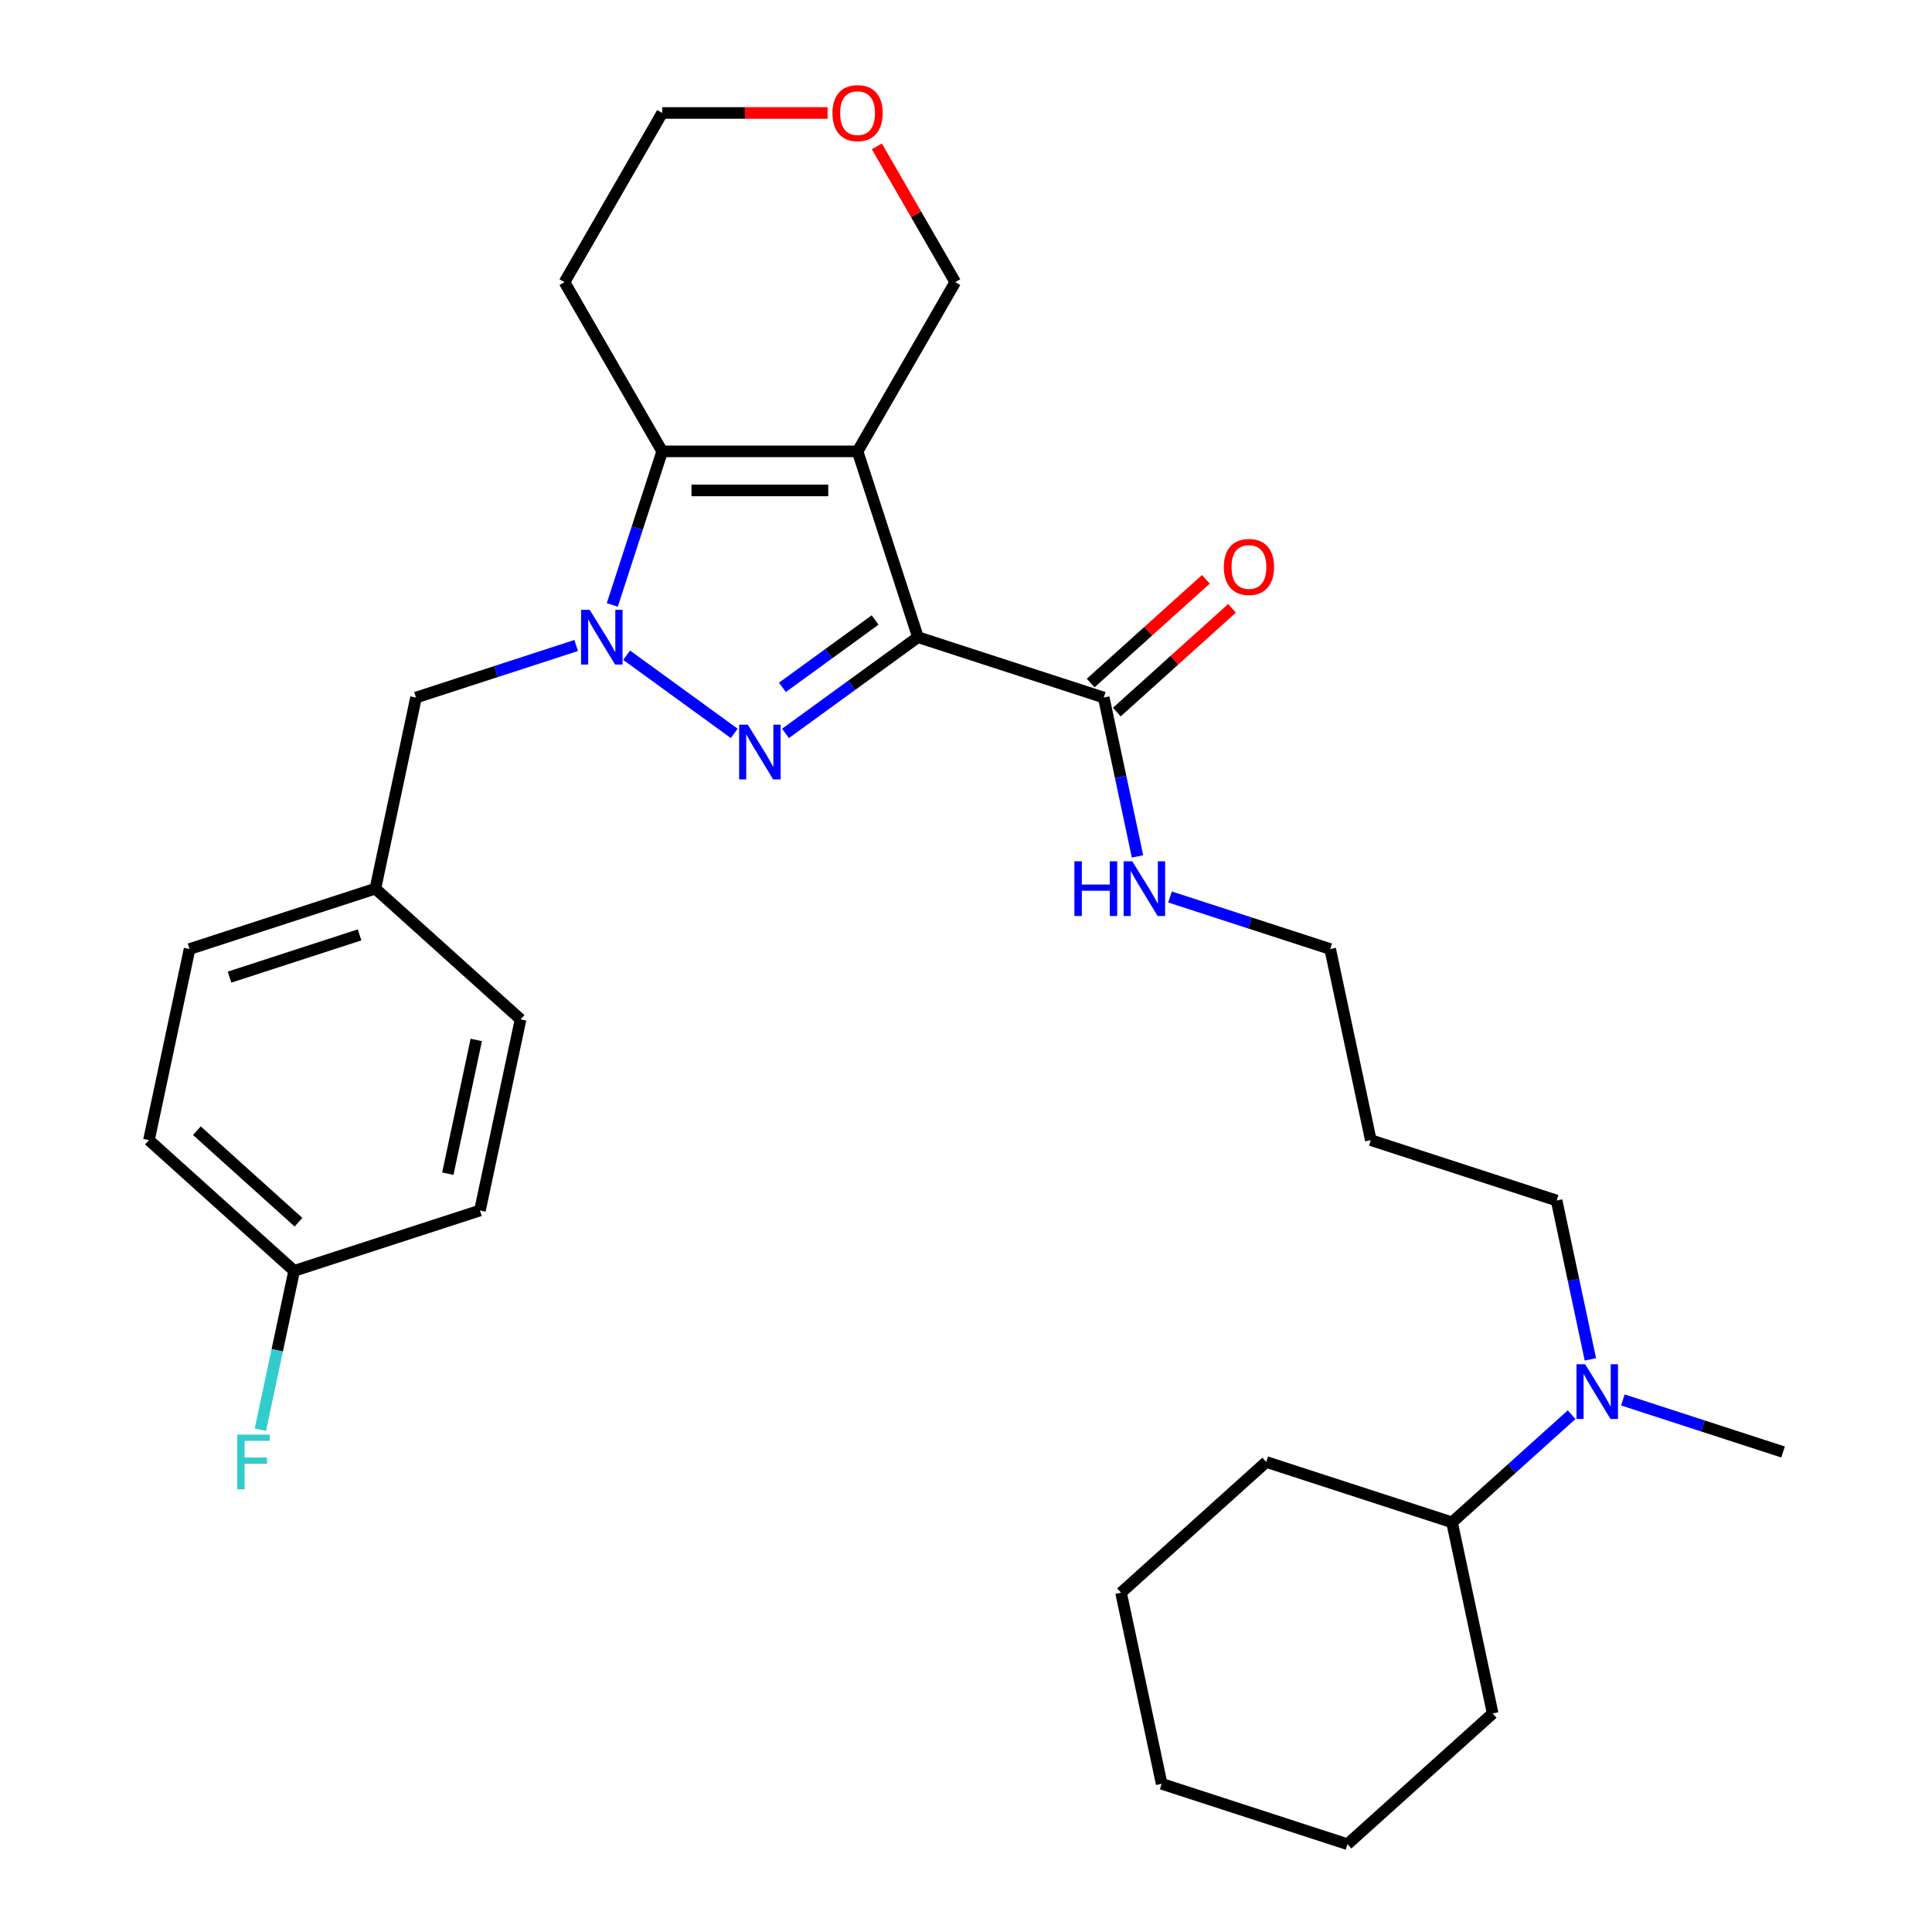 <?xml version='1.0' encoding='iso-8859-1'?>
<svg version='1.1' baseProfile='full'
              xmlns='http://www.w3.org/2000/svg'
                      xmlns:rdkit='http://www.rdkit.org/xml'
                      xmlns:xlink='http://www.w3.org/1999/xlink'
                  xml:space='preserve'
width='1000px' height='1000px' viewBox='0 0 1000 1000'>
<!-- END OF HEADER -->
<rect style='opacity:1.0;fill:#FFFFFF;stroke:none' width='1000' height='1000' x='0' y='0'> </rect>
<path class='bond-0' d='M 475.124,329.801 L 440.851,354.701' style='fill:none;fill-rule:evenodd;stroke:#000000;stroke-width:6px;stroke-linecap:butt;stroke-linejoin:miter;stroke-opacity:1' />
<path class='bond-0' d='M 440.851,354.701 L 406.579,379.601' style='fill:none;fill-rule:evenodd;stroke:#0000FF;stroke-width:6px;stroke-linecap:butt;stroke-linejoin:miter;stroke-opacity:1' />
<path class='bond-0' d='M 452.954,320.909 L 428.963,338.339' style='fill:none;fill-rule:evenodd;stroke:#000000;stroke-width:6px;stroke-linecap:butt;stroke-linejoin:miter;stroke-opacity:1' />
<path class='bond-0' d='M 428.963,338.339 L 404.973,355.769' style='fill:none;fill-rule:evenodd;stroke:#0000FF;stroke-width:6px;stroke-linecap:butt;stroke-linejoin:miter;stroke-opacity:1' />
<path class='bond-1' d='M 475.124,329.801 L 443.874,233.625' style='fill:none;fill-rule:evenodd;stroke:#000000;stroke-width:6px;stroke-linecap:butt;stroke-linejoin:miter;stroke-opacity:1' />
<path class='bond-4' d='M 475.124,329.801 L 571.3,361.051' style='fill:none;fill-rule:evenodd;stroke:#000000;stroke-width:6px;stroke-linecap:butt;stroke-linejoin:miter;stroke-opacity:1' />
<path class='bond-2' d='M 380.043,379.601 L 324.357,339.143' style='fill:none;fill-rule:evenodd;stroke:#0000FF;stroke-width:6px;stroke-linecap:butt;stroke-linejoin:miter;stroke-opacity:1' />
<path class='bond-3' d='M 443.874,233.625 L 342.748,233.625' style='fill:none;fill-rule:evenodd;stroke:#000000;stroke-width:6px;stroke-linecap:butt;stroke-linejoin:miter;stroke-opacity:1' />
<path class='bond-3' d='M 428.705,253.85 L 357.917,253.85' style='fill:none;fill-rule:evenodd;stroke:#000000;stroke-width:6px;stroke-linecap:butt;stroke-linejoin:miter;stroke-opacity:1' />
<path class='bond-8' d='M 443.874,233.625 L 494.437,146.047' style='fill:none;fill-rule:evenodd;stroke:#000000;stroke-width:6px;stroke-linecap:butt;stroke-linejoin:miter;stroke-opacity:1' />
<path class='bond-5' d='M 298.231,334.112 L 256.777,347.581' style='fill:none;fill-rule:evenodd;stroke:#0000FF;stroke-width:6px;stroke-linecap:butt;stroke-linejoin:miter;stroke-opacity:1' />
<path class='bond-5' d='M 256.777,347.581 L 215.323,361.051' style='fill:none;fill-rule:evenodd;stroke:#000000;stroke-width:6px;stroke-linecap:butt;stroke-linejoin:miter;stroke-opacity:1' />
<path class='bond-30' d='M 316.921,313.113 L 329.835,273.369' style='fill:none;fill-rule:evenodd;stroke:#0000FF;stroke-width:6px;stroke-linecap:butt;stroke-linejoin:miter;stroke-opacity:1' />
<path class='bond-30' d='M 329.835,273.369 L 342.748,233.625' style='fill:none;fill-rule:evenodd;stroke:#000000;stroke-width:6px;stroke-linecap:butt;stroke-linejoin:miter;stroke-opacity:1' />
<path class='bond-9' d='M 342.748,233.625 L 292.186,146.047' style='fill:none;fill-rule:evenodd;stroke:#000000;stroke-width:6px;stroke-linecap:butt;stroke-linejoin:miter;stroke-opacity:1' />
<path class='bond-6' d='M 578.066,368.566 L 607.878,341.723' style='fill:none;fill-rule:evenodd;stroke:#000000;stroke-width:6px;stroke-linecap:butt;stroke-linejoin:miter;stroke-opacity:1' />
<path class='bond-6' d='M 607.878,341.723 L 637.689,314.881' style='fill:none;fill-rule:evenodd;stroke:#FF0000;stroke-width:6px;stroke-linecap:butt;stroke-linejoin:miter;stroke-opacity:1' />
<path class='bond-6' d='M 564.533,353.536 L 594.345,326.693' style='fill:none;fill-rule:evenodd;stroke:#000000;stroke-width:6px;stroke-linecap:butt;stroke-linejoin:miter;stroke-opacity:1' />
<path class='bond-6' d='M 594.345,326.693 L 624.156,299.851' style='fill:none;fill-rule:evenodd;stroke:#FF0000;stroke-width:6px;stroke-linecap:butt;stroke-linejoin:miter;stroke-opacity:1' />
<path class='bond-11' d='M 571.3,361.051 L 580.039,402.164' style='fill:none;fill-rule:evenodd;stroke:#000000;stroke-width:6px;stroke-linecap:butt;stroke-linejoin:miter;stroke-opacity:1' />
<path class='bond-11' d='M 580.039,402.164 L 588.778,443.278' style='fill:none;fill-rule:evenodd;stroke:#0000FF;stroke-width:6px;stroke-linecap:butt;stroke-linejoin:miter;stroke-opacity:1' />
<path class='bond-13' d='M 215.323,361.051 L 194.297,459.966' style='fill:none;fill-rule:evenodd;stroke:#000000;stroke-width:6px;stroke-linecap:butt;stroke-linejoin:miter;stroke-opacity:1' />
<path class='bond-7' d='M 823.181,703.609 L 814.442,662.495' style='fill:none;fill-rule:evenodd;stroke:#0000FF;stroke-width:6px;stroke-linecap:butt;stroke-linejoin:miter;stroke-opacity:1' />
<path class='bond-7' d='M 814.442,662.495 L 805.703,621.381' style='fill:none;fill-rule:evenodd;stroke:#000000;stroke-width:6px;stroke-linecap:butt;stroke-linejoin:miter;stroke-opacity:1' />
<path class='bond-12' d='M 813.46,732.244 L 782.518,760.104' style='fill:none;fill-rule:evenodd;stroke:#0000FF;stroke-width:6px;stroke-linecap:butt;stroke-linejoin:miter;stroke-opacity:1' />
<path class='bond-12' d='M 782.518,760.104 L 751.577,787.963' style='fill:none;fill-rule:evenodd;stroke:#000000;stroke-width:6px;stroke-linecap:butt;stroke-linejoin:miter;stroke-opacity:1' />
<path class='bond-24' d='M 839.996,724.608 L 881.45,738.077' style='fill:none;fill-rule:evenodd;stroke:#0000FF;stroke-width:6px;stroke-linecap:butt;stroke-linejoin:miter;stroke-opacity:1' />
<path class='bond-24' d='M 881.45,738.077 L 922.904,751.547' style='fill:none;fill-rule:evenodd;stroke:#000000;stroke-width:6px;stroke-linecap:butt;stroke-linejoin:miter;stroke-opacity:1' />
<path class='bond-10' d='M 494.437,146.047 L 474.146,110.903' style='fill:none;fill-rule:evenodd;stroke:#000000;stroke-width:6px;stroke-linecap:butt;stroke-linejoin:miter;stroke-opacity:1' />
<path class='bond-10' d='M 474.146,110.903 L 453.855,75.758' style='fill:none;fill-rule:evenodd;stroke:#FF0000;stroke-width:6px;stroke-linecap:butt;stroke-linejoin:miter;stroke-opacity:1' />
<path class='bond-31' d='M 292.186,146.047 L 342.748,58.47' style='fill:none;fill-rule:evenodd;stroke:#000000;stroke-width:6px;stroke-linecap:butt;stroke-linejoin:miter;stroke-opacity:1' />
<path class='bond-22' d='M 428.346,58.47 L 385.547,58.47' style='fill:none;fill-rule:evenodd;stroke:#FF0000;stroke-width:6px;stroke-linecap:butt;stroke-linejoin:miter;stroke-opacity:1' />
<path class='bond-22' d='M 385.547,58.47 L 342.748,58.47' style='fill:none;fill-rule:evenodd;stroke:#000000;stroke-width:6px;stroke-linecap:butt;stroke-linejoin:miter;stroke-opacity:1' />
<path class='bond-23' d='M 605.593,464.277 L 647.047,477.747' style='fill:none;fill-rule:evenodd;stroke:#0000FF;stroke-width:6px;stroke-linecap:butt;stroke-linejoin:miter;stroke-opacity:1' />
<path class='bond-23' d='M 647.047,477.747 L 688.501,491.216' style='fill:none;fill-rule:evenodd;stroke:#000000;stroke-width:6px;stroke-linecap:butt;stroke-linejoin:miter;stroke-opacity:1' />
<path class='bond-25' d='M 751.577,787.963 L 655.401,756.714' style='fill:none;fill-rule:evenodd;stroke:#000000;stroke-width:6px;stroke-linecap:butt;stroke-linejoin:miter;stroke-opacity:1' />
<path class='bond-26' d='M 751.577,787.963 L 772.602,886.879' style='fill:none;fill-rule:evenodd;stroke:#000000;stroke-width:6px;stroke-linecap:butt;stroke-linejoin:miter;stroke-opacity:1' />
<path class='bond-16' d='M 194.297,459.966 L 269.448,527.633' style='fill:none;fill-rule:evenodd;stroke:#000000;stroke-width:6px;stroke-linecap:butt;stroke-linejoin:miter;stroke-opacity:1' />
<path class='bond-17' d='M 194.297,459.966 L 98.121,491.216' style='fill:none;fill-rule:evenodd;stroke:#000000;stroke-width:6px;stroke-linecap:butt;stroke-linejoin:miter;stroke-opacity:1' />
<path class='bond-17' d='M 186.121,483.889 L 118.798,505.764' style='fill:none;fill-rule:evenodd;stroke:#000000;stroke-width:6px;stroke-linecap:butt;stroke-linejoin:miter;stroke-opacity:1' />
<path class='bond-14' d='M 152.247,657.798 L 77.096,590.132' style='fill:none;fill-rule:evenodd;stroke:#000000;stroke-width:6px;stroke-linecap:butt;stroke-linejoin:miter;stroke-opacity:1' />
<path class='bond-14' d='M 154.508,632.618 L 101.902,585.252' style='fill:none;fill-rule:evenodd;stroke:#000000;stroke-width:6px;stroke-linecap:butt;stroke-linejoin:miter;stroke-opacity:1' />
<path class='bond-15' d='M 152.247,657.798 L 143.508,698.912' style='fill:none;fill-rule:evenodd;stroke:#000000;stroke-width:6px;stroke-linecap:butt;stroke-linejoin:miter;stroke-opacity:1' />
<path class='bond-15' d='M 143.508,698.912 L 134.769,740.026' style='fill:none;fill-rule:evenodd;stroke:#33CCCC;stroke-width:6px;stroke-linecap:butt;stroke-linejoin:miter;stroke-opacity:1' />
<path class='bond-32' d='M 152.247,657.798 L 248.423,626.548' style='fill:none;fill-rule:evenodd;stroke:#000000;stroke-width:6px;stroke-linecap:butt;stroke-linejoin:miter;stroke-opacity:1' />
<path class='bond-19' d='M 269.448,527.633 L 248.423,626.548' style='fill:none;fill-rule:evenodd;stroke:#000000;stroke-width:6px;stroke-linecap:butt;stroke-linejoin:miter;stroke-opacity:1' />
<path class='bond-19' d='M 246.511,538.265 L 231.794,607.506' style='fill:none;fill-rule:evenodd;stroke:#000000;stroke-width:6px;stroke-linecap:butt;stroke-linejoin:miter;stroke-opacity:1' />
<path class='bond-18' d='M 98.121,491.216 L 77.096,590.132' style='fill:none;fill-rule:evenodd;stroke:#000000;stroke-width:6px;stroke-linecap:butt;stroke-linejoin:miter;stroke-opacity:1' />
<path class='bond-20' d='M 709.526,590.132 L 688.501,491.216' style='fill:none;fill-rule:evenodd;stroke:#000000;stroke-width:6px;stroke-linecap:butt;stroke-linejoin:miter;stroke-opacity:1' />
<path class='bond-21' d='M 709.526,590.132 L 805.703,621.381' style='fill:none;fill-rule:evenodd;stroke:#000000;stroke-width:6px;stroke-linecap:butt;stroke-linejoin:miter;stroke-opacity:1' />
<path class='bond-28' d='M 655.401,756.714 L 580.25,824.38' style='fill:none;fill-rule:evenodd;stroke:#000000;stroke-width:6px;stroke-linecap:butt;stroke-linejoin:miter;stroke-opacity:1' />
<path class='bond-27' d='M 772.602,886.879 L 697.451,954.545' style='fill:none;fill-rule:evenodd;stroke:#000000;stroke-width:6px;stroke-linecap:butt;stroke-linejoin:miter;stroke-opacity:1' />
<path class='bond-29' d='M 697.451,954.545 L 601.275,923.296' style='fill:none;fill-rule:evenodd;stroke:#000000;stroke-width:6px;stroke-linecap:butt;stroke-linejoin:miter;stroke-opacity:1' />
<path class='bond-33' d='M 580.25,824.38 L 601.275,923.296' style='fill:none;fill-rule:evenodd;stroke:#000000;stroke-width:6px;stroke-linecap:butt;stroke-linejoin:miter;stroke-opacity:1' />
<path  class='atom-1' d='M 387.051 375.081
L 396.331 390.081
Q 397.251 391.561, 398.731 394.241
Q 400.211 396.921, 400.291 397.081
L 400.291 375.081
L 404.051 375.081
L 404.051 403.401
L 400.171 403.401
L 390.211 387.001
Q 389.051 385.081, 387.811 382.881
Q 386.611 380.681, 386.251 380.001
L 386.251 403.401
L 382.571 403.401
L 382.571 375.081
L 387.051 375.081
' fill='#0000FF'/>
<path  class='atom-3' d='M 305.239 315.641
L 314.519 330.641
Q 315.439 332.121, 316.919 334.801
Q 318.399 337.481, 318.479 337.641
L 318.479 315.641
L 322.239 315.641
L 322.239 343.961
L 318.359 343.961
L 308.399 327.561
Q 307.239 325.641, 305.999 323.441
Q 304.799 321.241, 304.439 320.561
L 304.439 343.961
L 300.759 343.961
L 300.759 315.641
L 305.239 315.641
' fill='#0000FF'/>
<path  class='atom-7' d='M 633.451 293.464
Q 633.451 286.664, 636.811 282.864
Q 640.171 279.064, 646.451 279.064
Q 652.731 279.064, 656.091 282.864
Q 659.451 286.664, 659.451 293.464
Q 659.451 300.344, 656.051 304.264
Q 652.651 308.144, 646.451 308.144
Q 640.211 308.144, 636.811 304.264
Q 633.451 300.384, 633.451 293.464
M 646.451 304.944
Q 650.771 304.944, 653.091 302.064
Q 655.451 299.144, 655.451 293.464
Q 655.451 287.904, 653.091 285.104
Q 650.771 282.264, 646.451 282.264
Q 642.131 282.264, 639.771 285.064
Q 637.451 287.864, 637.451 293.464
Q 637.451 299.184, 639.771 302.064
Q 642.131 304.944, 646.451 304.944
' fill='#FF0000'/>
<path  class='atom-8' d='M 820.468 706.137
L 829.748 721.137
Q 830.668 722.617, 832.148 725.297
Q 833.628 727.977, 833.708 728.137
L 833.708 706.137
L 837.468 706.137
L 837.468 734.457
L 833.588 734.457
L 823.628 718.057
Q 822.468 716.137, 821.228 713.937
Q 820.028 711.737, 819.668 711.057
L 819.668 734.457
L 815.988 734.457
L 815.988 706.137
L 820.468 706.137
' fill='#0000FF'/>
<path  class='atom-11' d='M 430.874 58.55
Q 430.874 51.75, 434.234 47.95
Q 437.594 44.15, 443.874 44.15
Q 450.154 44.15, 453.514 47.95
Q 456.874 51.75, 456.874 58.55
Q 456.874 65.43, 453.474 69.35
Q 450.074 73.23, 443.874 73.23
Q 437.634 73.23, 434.234 69.35
Q 430.874 65.47, 430.874 58.55
M 443.874 70.03
Q 448.194 70.03, 450.514 67.15
Q 452.874 64.23, 452.874 58.55
Q 452.874 52.99, 450.514 50.19
Q 448.194 47.35, 443.874 47.35
Q 439.554 47.35, 437.194 50.15
Q 434.874 52.95, 434.874 58.55
Q 434.874 64.27, 437.194 67.15
Q 439.554 70.03, 443.874 70.03
' fill='#FF0000'/>
<path  class='atom-12' d='M 556.105 445.806
L 559.945 445.806
L 559.945 457.846
L 574.425 457.846
L 574.425 445.806
L 578.265 445.806
L 578.265 474.126
L 574.425 474.126
L 574.425 461.046
L 559.945 461.046
L 559.945 474.126
L 556.105 474.126
L 556.105 445.806
' fill='#0000FF'/>
<path  class='atom-12' d='M 586.065 445.806
L 595.345 460.806
Q 596.265 462.286, 597.745 464.966
Q 599.225 467.646, 599.305 467.806
L 599.305 445.806
L 603.065 445.806
L 603.065 474.126
L 599.185 474.126
L 589.225 457.726
Q 588.065 455.806, 586.825 453.606
Q 585.625 451.406, 585.265 450.726
L 585.265 474.126
L 581.585 474.126
L 581.585 445.806
L 586.065 445.806
' fill='#0000FF'/>
<path  class='atom-16' d='M 122.802 742.554
L 139.642 742.554
L 139.642 745.794
L 126.602 745.794
L 126.602 754.394
L 138.202 754.394
L 138.202 757.674
L 126.602 757.674
L 126.602 770.874
L 122.802 770.874
L 122.802 742.554
' fill='#33CCCC'/>
</svg>
